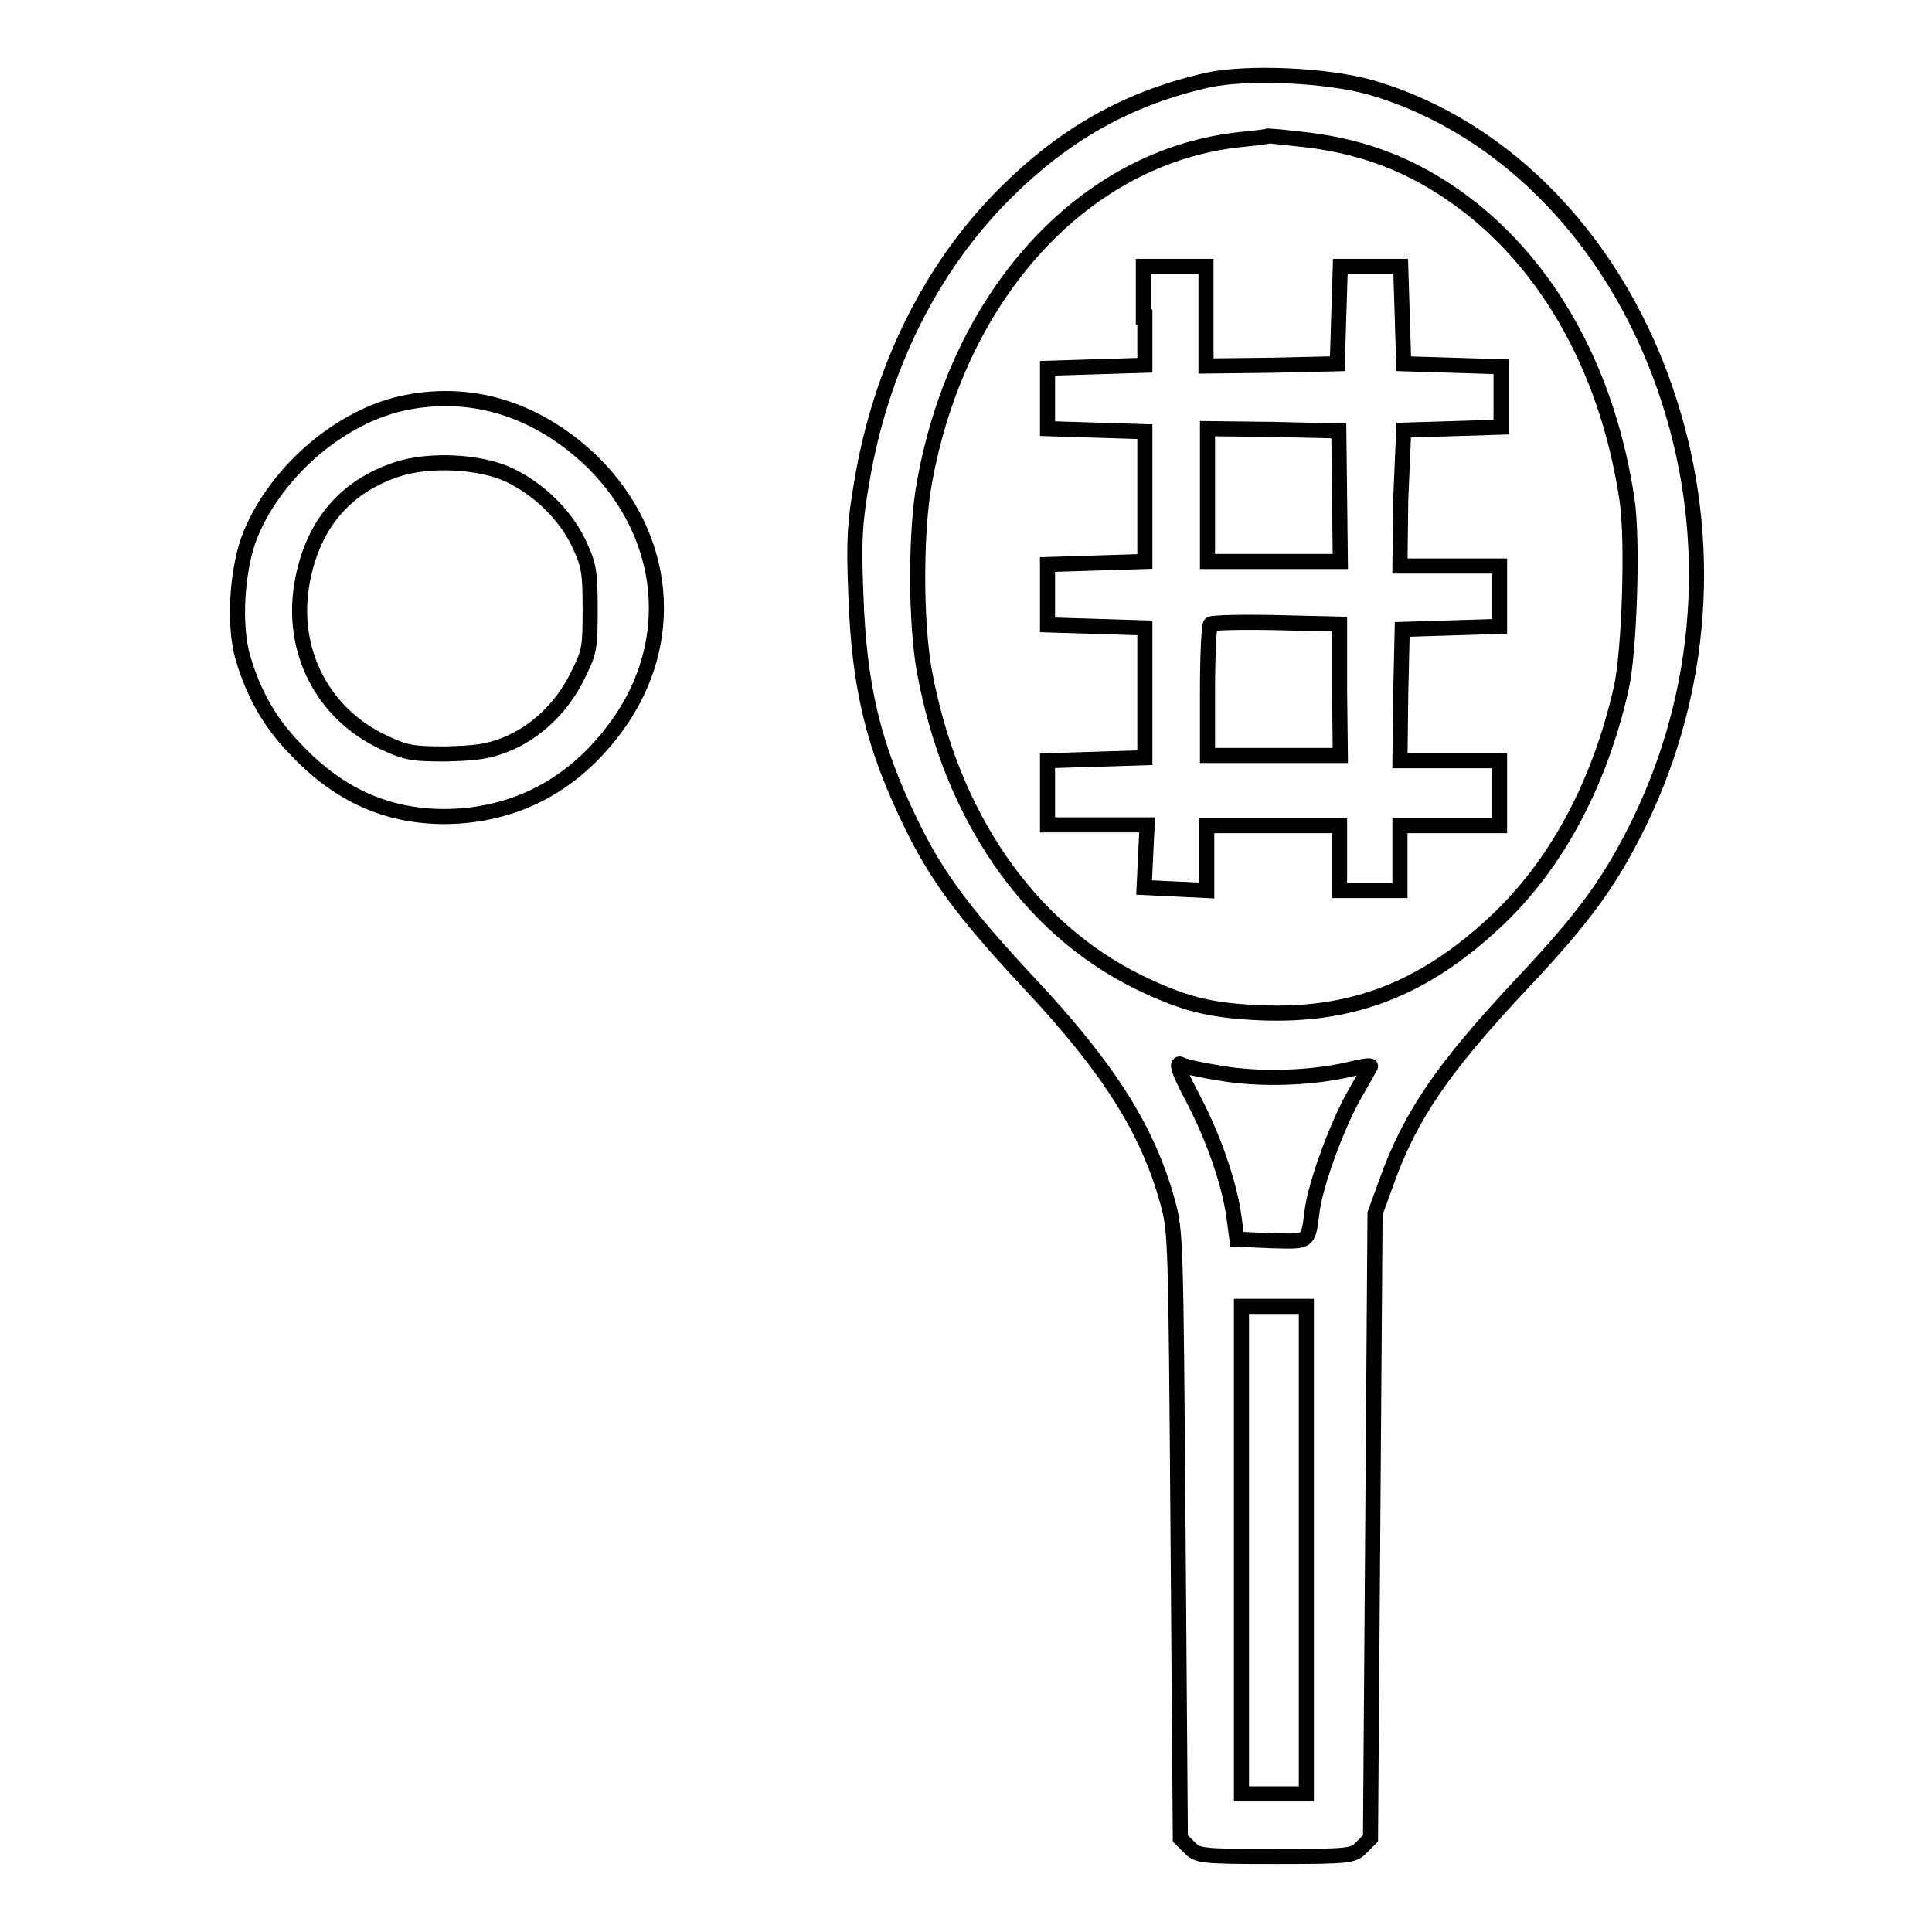 <?xml version="1.0" encoding="utf-8"?>
<!-- Svg Vector Icons : http://www.onlinewebfonts.com/icon -->
<!DOCTYPE svg PUBLIC "-//W3C//DTD SVG 1.1//EN" "http://www.w3.org/Graphics/SVG/1.1/DTD/svg11.dtd">
<svg version="1.1" xmlns="http://www.w3.org/2000/svg" xmlns:xlink="http://www.w3.org/1999/xlink" x="0px" y="0px" viewBox="0 0 256 256" enable-background="new 0 0 256 256" xml:space="preserve">
<g><g><g><path stroke-width="2" fill-opacity="0" stroke="#000000"  d="M160.1,10.6c-10.7,2.4-19.1,7.2-27,15.1c-9.8,9.8-16.4,23.2-18.9,38.1c-0.9,5.3-1.1,7.5-0.8,14.8c0.4,12.3,2.3,20.3,7.4,30.7c3.3,6.8,7,11.8,15.6,21c10.6,11.3,15.7,19.5,18.3,28.9c1.1,4,1.1,4.7,1.4,44.2l0.3,40.2l1.2,1.2c1.1,1.1,1.4,1.2,11.4,1.2c10,0,10.3-0.1,11.4-1.2l1.2-1.2l0.3-41.4l0.3-41.4l1.6-4.4c3.1-8.6,7.4-14.9,17.8-26c8.5-9,11.9-13.8,15.7-21.6c8.4-17.4,9.8-37.2,3.9-55.6c-6.6-20.7-21.4-36.3-39.5-41.6C175.7,9.9,165.2,9.5,160.1,10.6z M172.9,18.5c8.6,1,15.5,3.9,22.3,9.3c10.8,8.7,18,22.3,20.4,38.5c0.8,5.4,0.3,20.3-0.8,25c-2.9,12.7-8.6,23.3-16.6,30.8c-9.6,9-19.1,12.6-31.2,12.1c-6.8-0.3-10.2-1.2-16.2-4.1c-14.6-7.2-24.8-22.1-28.3-41.1c-1.2-6.5-1.2-18.7,0-25.1c4.5-25,21.2-43.2,41.8-45.4c2-0.2,3.7-0.4,3.8-0.5C168.2,18,170.3,18.2,172.9,18.5z M161.7,142.2c5.1,0.9,12,0.7,17.1-0.5c1.6-0.4,2.9-0.6,2.8-0.4c-0.1,0.2-1,1.8-2.1,3.7c-2.3,4-5.1,11.7-5.6,15.2c-0.6,4.6-0.3,4.3-5.4,4.2l-4.6-0.2l-0.4-3c-0.6-4.3-2.6-10.3-5.5-15.8c-1.7-3.2-2.2-4.6-1.6-4.4C156.8,141.3,159.2,141.8,161.7,142.2z M173.1,205.4v32.3h-4.3h-4.3v-32.3v-32.3h4.3h4.3V205.4z"/><path stroke-width="2" fill-opacity="0" stroke="#000000"  d="M151.7,42v6.4l-6.4,0.2l-6.5,0.2v4v4l6.5,0.2l6.4,0.2v8.6v8.6l-6.4,0.2l-6.5,0.2v4v4l6.5,0.2l6.4,0.2v8.6v8.6l-6.4,0.2l-6.5,0.2v4.2v4.3h6.6h6.6l-0.2,4.1l-0.2,4.2l4.2,0.2l4.1,0.2v-4.3v-4.3h8.8h8.8v4.3v4.3h4h4v-4.3v-4.3h6.6h6.6v-4.3v-4.3h-6.6h-6.6l0.1-8.7l0.2-8.7l6.5-0.2l6.4-0.2v-4v-4h-6.6h-6.6l0.1-8.7L186,57l6.5-0.2l6.4-0.2v-4v-4l-6.4-0.2l-6.5-0.2l-0.2-6.5l-0.2-6.4h-4h-4l-0.2,6.4l-0.2,6.5l-8.7,0.2l-8.7,0.1v-6.6v-6.6h-4.1h-4.2V42z M177.5,65.7l0.1,8.7h-8.8H160v-8.8v-8.8l8.7,0.1l8.7,0.2L177.5,65.7z M177.5,91.4l0.1,8.7h-8.8H160v-8.5c0-4.7,0.2-8.7,0.4-8.9c0.2-0.2,4.1-0.3,8.7-0.2l8.4,0.2L177.5,91.4z"/><path stroke-width="2" fill-opacity="0" stroke="#000000"  d="M54,53.3c-8.6,1.6-17.3,9-20.8,17.5c-1.8,4.4-2.3,12-1,16.4c1.4,4.7,3.5,8.5,6.9,12c5.7,6.1,12.1,9,19.9,9c9.3-0.1,17.1-4.2,22.8-12.1c8-11.1,6.6-25.1-3.3-34.9C71.4,54.4,62.9,51.6,54,53.3z M67.4,62.9c4,1.9,7.5,5.3,9.3,9.1c1.3,2.8,1.5,3.6,1.5,8.7c0,5.3-0.1,5.7-1.7,8.9c-2,4.1-5.5,7.5-9.6,9.1c-2.3,0.9-3.9,1.1-7.9,1.2c-4.6,0-5.3-0.2-8.3-1.6c-8-3.8-12.2-12.1-10.7-20.9c1.3-7.7,5.6-12.9,12.6-15.2C56.8,60.8,63.5,61.1,67.4,62.9z"/></g></g></g>
</svg>